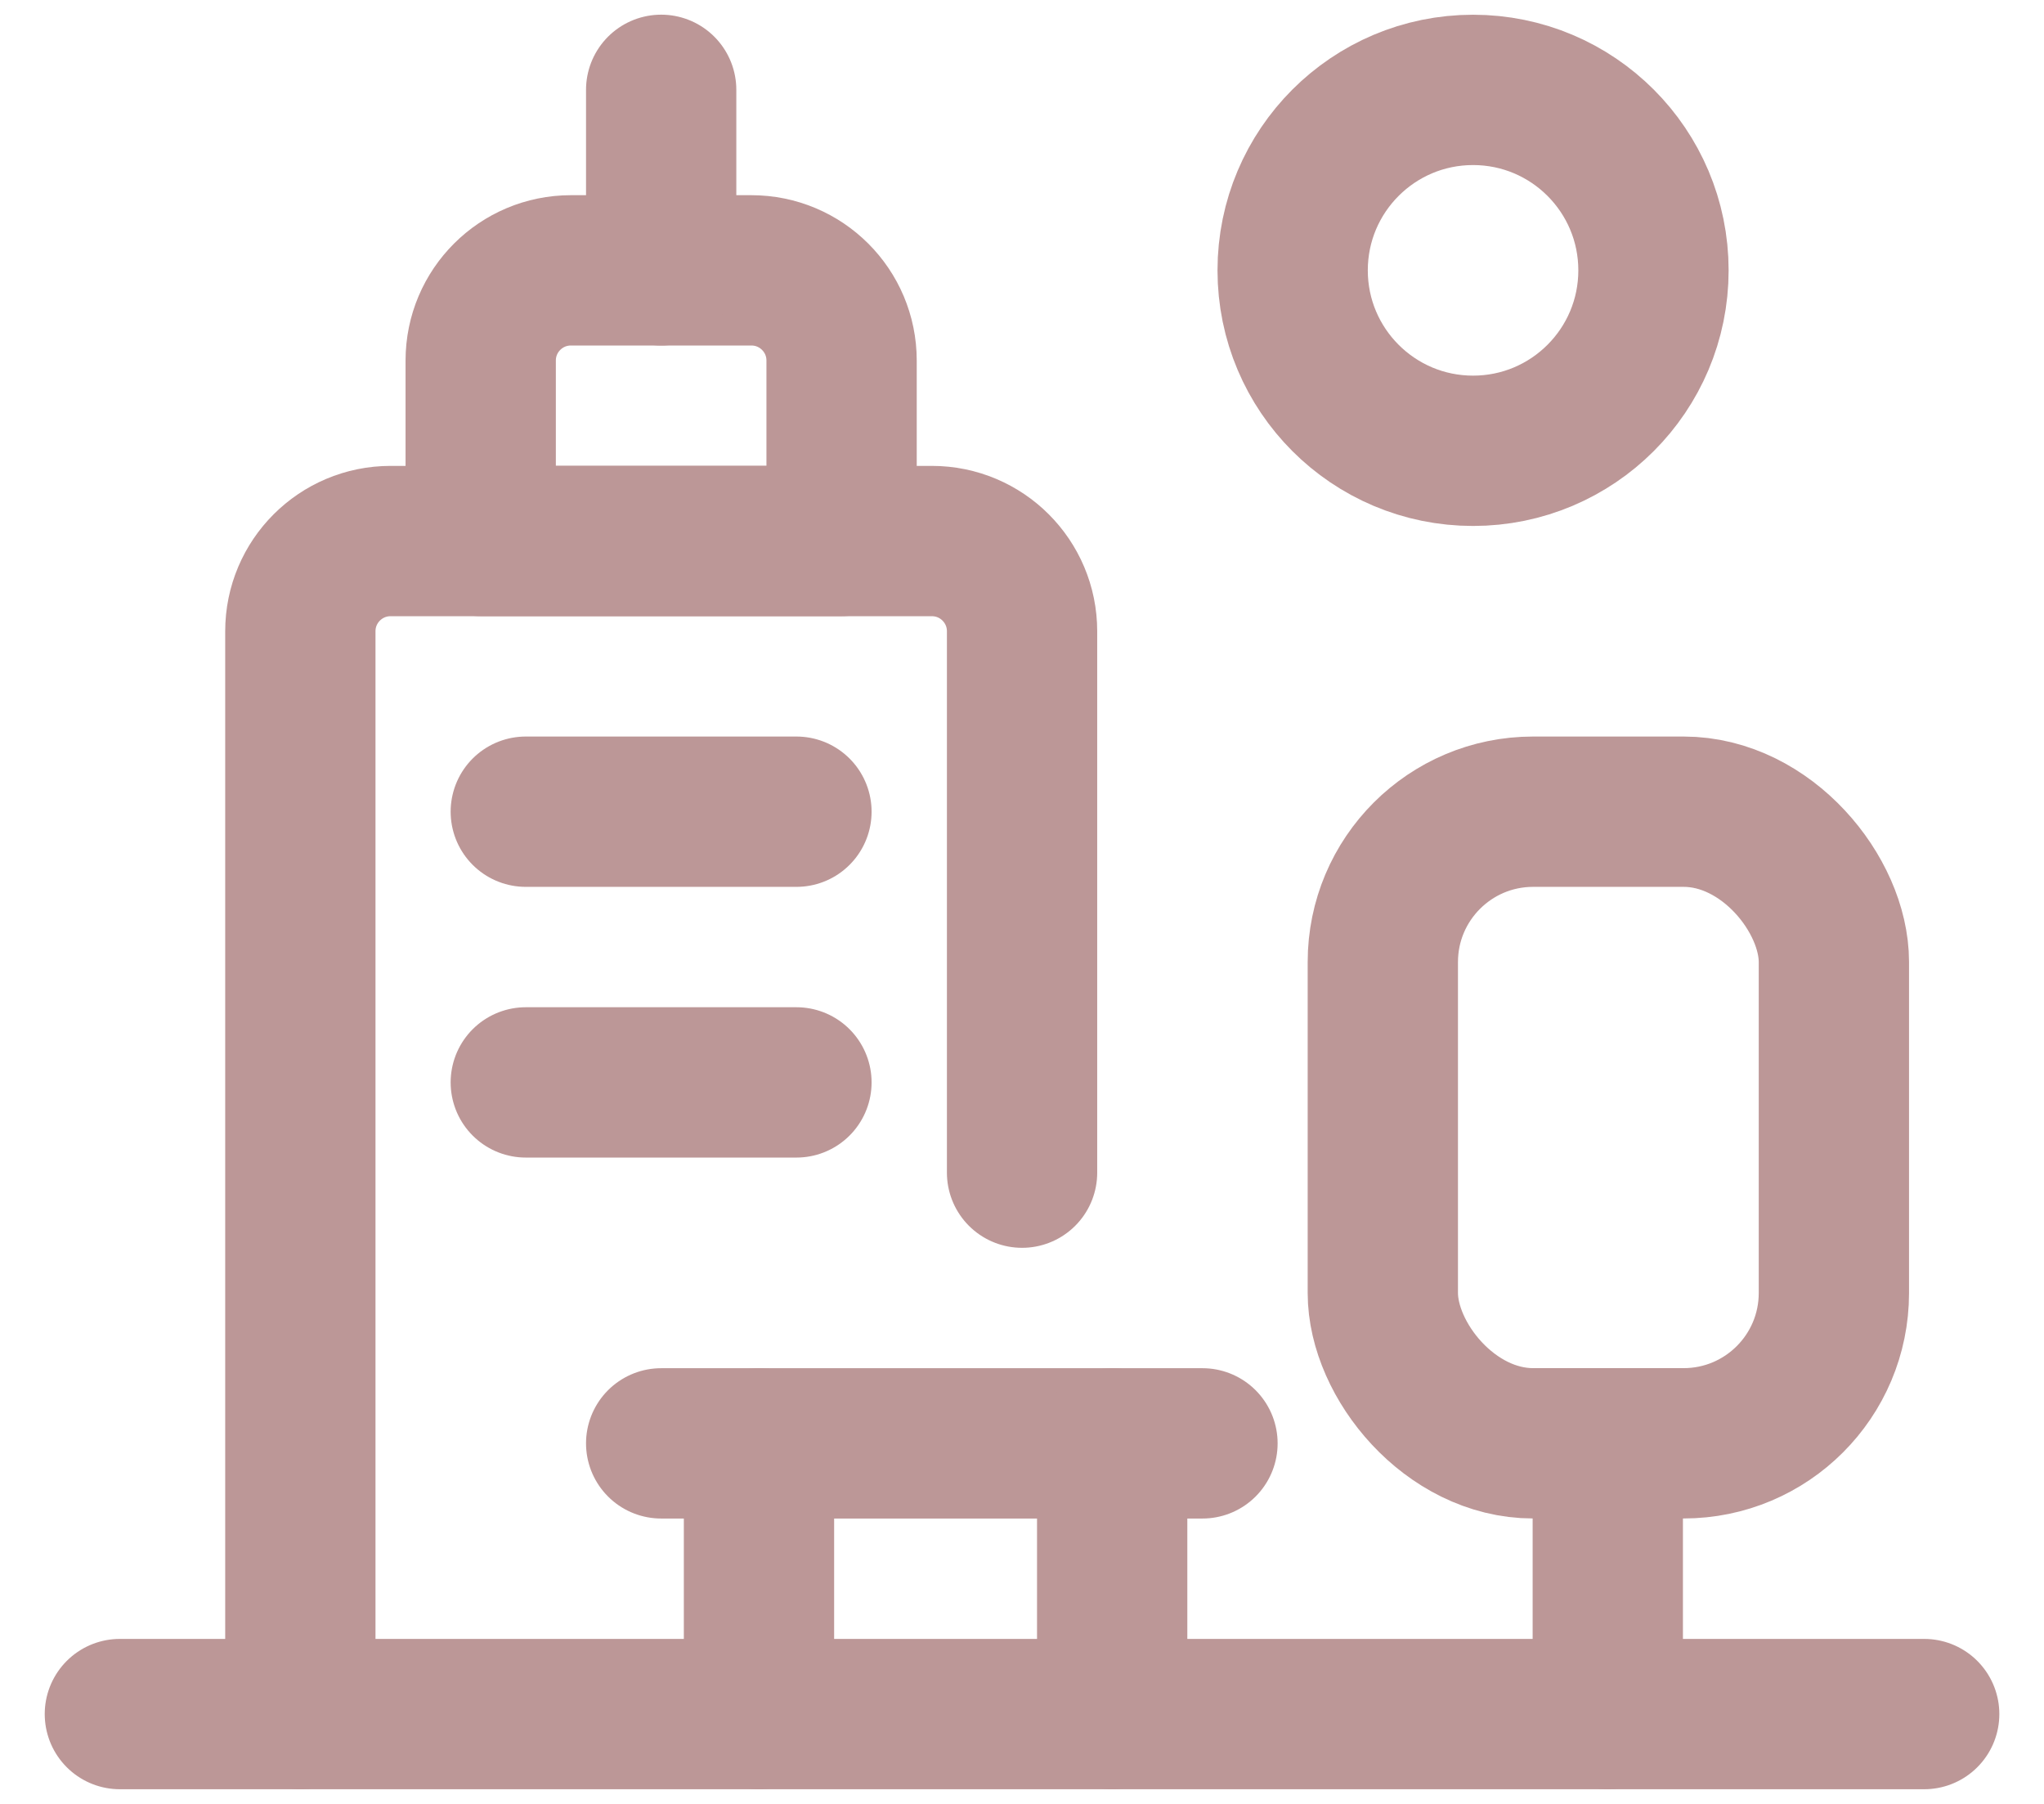 <svg
        width="34"
        height="30"
        viewBox="0 0 34 30"
        fill="none"
        xmlns="http://www.w3.org/2000/svg"
      >
        <path
          fillRule="evenodd"
          clipRule="evenodd"
          d="M9.497 4.496H12.498C13.327 4.496 13.999 5.167 13.999 5.996V8.997H7.996V5.996C7.996 5.167 8.668 4.496 9.497 4.496Z"
          stroke="#BC9797"
          stroke-width="2.5"
          stroke-linecap="round"
          stroke-linejoin="round"
        ></path>
        <path
          d="M10.998 1.494V4.496"
          stroke="#BC9797"
          stroke-width="2.5"
          stroke-linecap="round"
          stroke-linejoin="round"
        ></path>
        <path
          d="M17.001 19.502V10.498C17.001 9.669 16.329 8.998 15.501 8.998H6.497C5.668 8.998 4.996 9.669 4.996 10.498V28.506"
          stroke="#BC9797"
          stroke-width="2.5"
          stroke-linecap="round"
          stroke-linejoin="round"
        ></path>
        <path
          d="M26.744 24.004V28.506"
          stroke="#BC9797"
          stroke-width="2.5"
          stroke-linecap="round"
          stroke-linejoin="round"
        ></path>
        <rect
          x="23.002"
          y="13.499"
          width="7.503"
          height="10.504"
          rx="2.5"
          stroke="#BC9797"
          stroke-width="2.5"
          stroke-linecap="round"
          stroke-linejoin="round"
        ></rect>
        <path
          d="M10.998 24.004H20.002"
          stroke="#BC9797"
          stroke-width="2.5"
          stroke-linecap="round"
          stroke-linejoin="round"
        ></path>
        <path
          d="M12.625 28.506V24.004"
          stroke="#BC9797"
          stroke-width="2.5"
          stroke-linecap="round"
          stroke-linejoin="round"
        ></path>
        <path
          d="M18.5 28.506V24.004"
          stroke="#BC9797"
          stroke-width="2.5"
          stroke-linecap="round"
          stroke-linejoin="round"
        ></path>
        <ellipse
          cx="24.503"
          cy="4.496"
          rx="3.001"
          ry="3.001"
          stroke="#BC9797"
          stroke-width="2.5"
          stroke-linecap="round"
          stroke-linejoin="round"
        ></ellipse>
        <path
          d="M8.746 18.001H13.248"
          stroke="#BC9797"
          stroke-width="2.5"
          stroke-linecap="round"
          stroke-linejoin="round"
        ></path>
        <path
          d="M8.746 13.499H13.248"
          stroke="#BC9797"
          stroke-width="2.5"
          stroke-linecap="round"
          stroke-linejoin="round"
        ></path>
        <path
          d="M32.007 28.506H1.994"
          stroke="#BC9797"
          stroke-width="2.5"
          stroke-linecap="round"
          stroke-linejoin="round"
        ></path>
      </svg>
